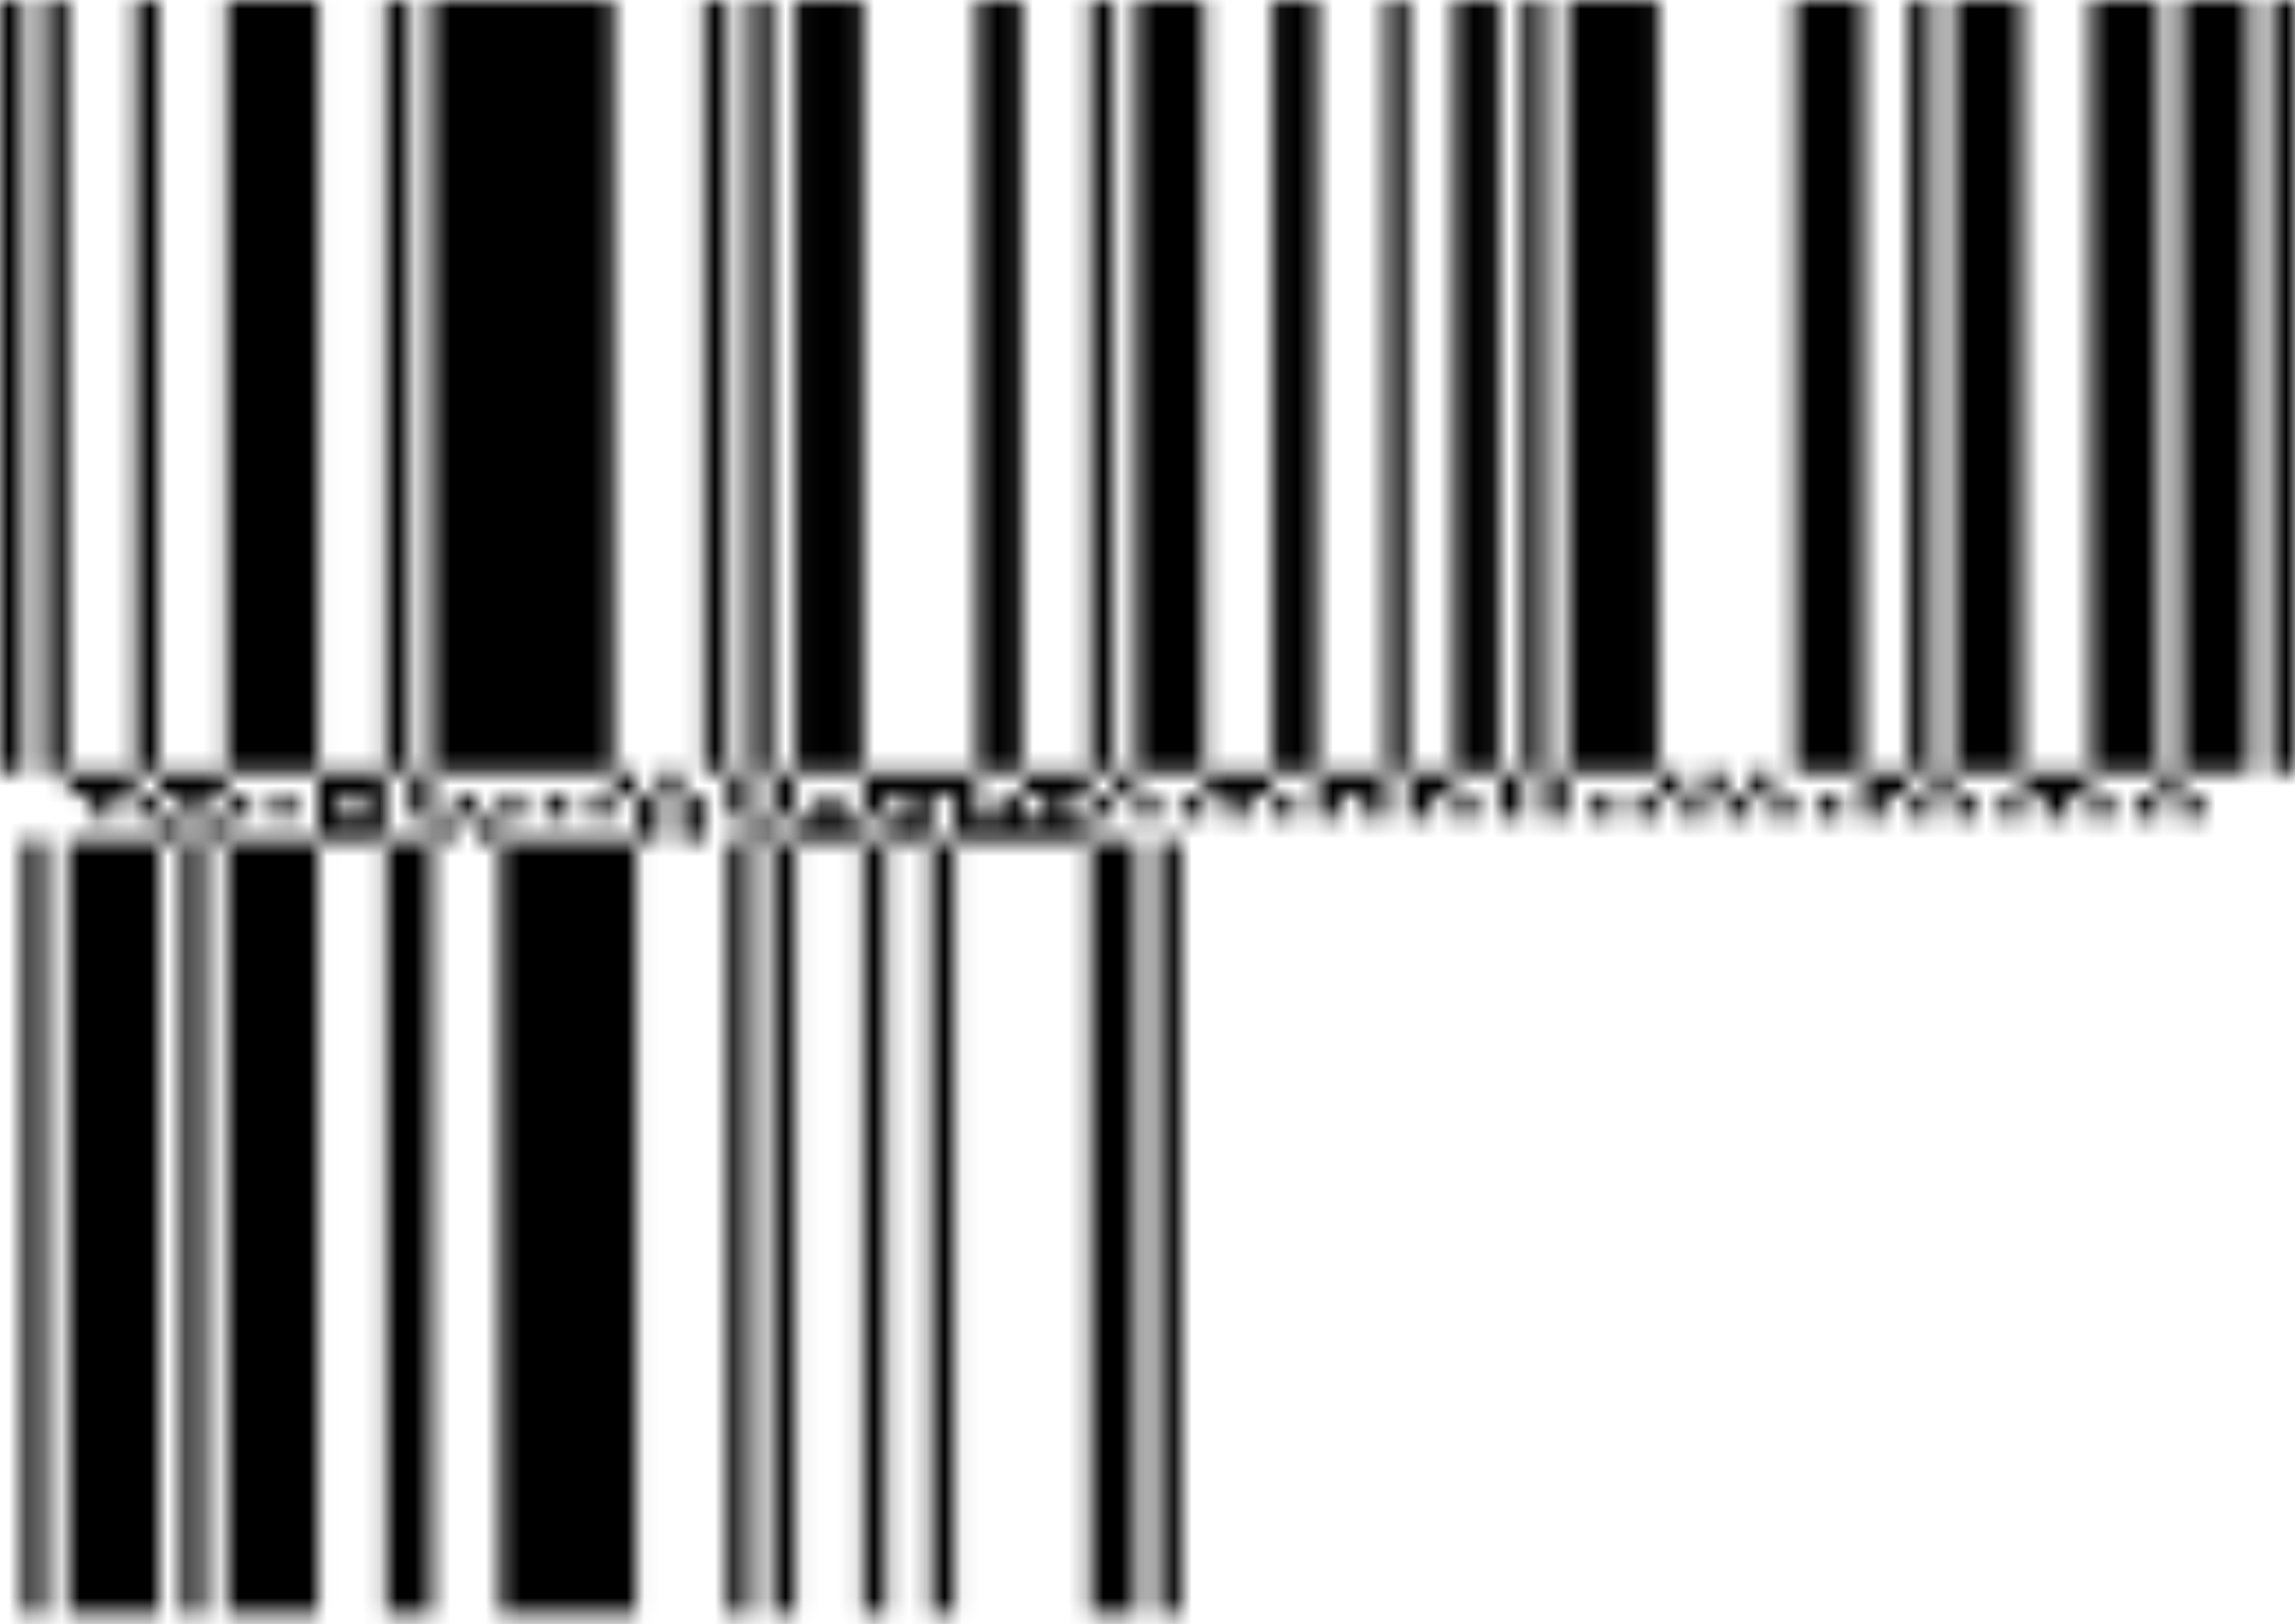 <svg xmlns="http://www.w3.org/2000/svg" xmlns:xlink="http://www.w3.org/1999/xlink" width="130" height="92"><defs><path id="a" d="M.64.62h1.28v43.76H.64z"/><path id="c" d="M.77.62h1.28v43.76H.77z"/><path id="e" d="M.9.62h1.28v43.76H.9z"/><path id="g" d="M.76.62h1.28v43.76H.76z"/><path id="i" d="M.18.62h1.28v43.76H.18z"/><path id="k" d="M.31.62h7.72v43.76H.31z"/><path id="m" d="M.29.62h1.28v43.76H.29z"/><path id="o" d="M.28.62h1.28v43.76H.28z"/><path id="q" d="M.86.62h5.15v43.76H.86z"/><path id="s" d="M.87.62h5.14v43.76H.87z"/><path id="u" d="M.87.62h2.59v43.76H.87z"/><path id="w" d="M.78.62h2.58v43.76H.78z"/><path id="y" d="M.71 0H2v43.76H.71z"/><path id="A" d="M.87 0h1.29v43.76H.87z"/><path id="C" d="M.89 0h1.29v43.76H.89z"/><path id="E" d="M.46 0h1.29v43.76H.46z"/><path id="G" d="M.86 0h5.16v43.76H.86z"/><path id="I" d="M.04 0H3.9v43.76H.04z"/><path id="K" d="M.33 0H2.9v43.76H.33z"/><path id="M" d="M.78 0h1.28v43.76H.78z"/><path id="O" d="M.35 0h3.86v43.76H.35z"/><path id="Q" d="M.07 0h2.57v43.76H.07z"/><path id="S" d="M.36 0h2.57v43.76H.36z"/><path id="U" d="M.5 0h1.29v43.76H.5z"/><path id="W" d="M.22 0h1.29v43.76H.22z"/><path id="Y" d="M.81 0h5.14v43.76H.81z"/><path id="aa" d="M.68 0h3.87v43.76H.68z"/><path id="ac" d="M.11 0h1.28v43.76H.11z"/><path id="ae" d="M.69 0h3.85v43.76H.69z"/><path id="ag" d="M.42 0h3.85v43.76H.42z"/><path id="ai" d="M.56 0h3.85v43.76H.56z"/><path id="ak" d="M.71 0h1.28v43.76H.71z"/><path id="am" d="M.46 0h10.3v43.76H.46z"/><path id="ao" d="M.56 0h1.29v43.76H.56z"/><path id="aq" d="M0 0h1.29v43.76H0z"/><path id="as" d="M4.72.76H.86v1.28h1.28v1.29h1.29V2.04h1.29z"/><path id="au" d="M3.87.76H0v3.86h3.86V2L3.87.76zM1.3 3.34h1.28V2H1.3v1.34z"/><path id="aw" d="M.45.34h1.29v1.28H.45z"/><path id="ay" d="M.58.34h1.29v1.28H.58z"/><path id="aA" d="M0 .34h1.29v1.28H0z"/><path id="aC" d="M.02.34h1.29v1.28H.02z"/><path id="aE" d="M.47.34h1.29v1.28H.47z"/><path id="aG" d="M.16.76h1.28v2.57H.16z"/><path id="aI" d="M.74.76h1.29v1.28H.74z"/><path id="aK" d="M.46.05h1.29v1.28H.46z"/><path id="aM" d="M.89.05h1.29v1.28H.89z"/><path id="aO" d="M.31.05H1.6v1.28H.31z"/><path id="aQ" d="M.74.05h1.29v1.28H.74z"/><path id="aS" d="M.43.05h1.29v1.28H.43z"/><path id="aU" d="M.86.05h1.29v1.28H.86z"/><path id="aW" d="M2.58 3.33V2.04h1.28V.77H0v1.27h1.29v1.29z"/><path id="aY" d="M.71.05H2v1.28H.71z"/><path id="ba" d="M.03.05h1.29v2.57H.03z"/><path id="bc" d="M.61.05H1.9v2.57H.61z"/><path id="be" d="M2.62.05H1.33v1.29H.04v1.28H3.9V1.34H2.62V.05z"/><path id="bg" d="M12.49 2.04h1.28V.77H9.92v1.27h1.28v1.3H9.92V2.05H8.63v1.29h-1.3V.77H.91v2.56h1.28V2.04h1.29v1.3H2.19v1.28h2.58V2.04h1.27v2.58h7.73V3.34h-1.28v-1.3z"/><path id="bi" d="M.32.76h1.29v1.28H.32z"/><path id="bk" d="M1.46.76H.19v2.57h1.27z"/><path id="bm" d="M2.04.76H.76v2.57h1.28z"/><path id="bo" d="M.06.76h1.28v1.28H.06z"/><path id="bq" d="M.78.05h1.28v1.28H.78z"/><path id="bs" d="M.35.05h1.28v1.28H.35z"/><path id="bu" d="M.93.05h1.28v1.28H.93z"/><path id="bw" d="M.07.05h1.28v1.28H.07z"/><path id="by" d="M.09.05h1.28v1.28H.09z"/><path id="bA" d="M.66.05h1.28v1.28H.66z"/><path id="bC" d="M.25.05h1.28v1.28H.25z"/><path id="bE" d="M.81.05h1.28v1.28H.81z"/><path id="bG" d="M.39.05h1.28v1.28H.39z"/><path id="bI" d="M.97.05h1.28v1.28H.97z"/><path id="bK" d="M.12.05H1.4v1.28H.12z"/><path id="bM" d="M.69.05h1.28v1.28H.69z"/><path id="bO" d="M.26.05h1.28v1.28H.26z"/><path id="bQ" d="M.41.05h1.28v1.28H.41z"/><path id="bS" d="M.98.05h1.28v1.28H.98z"/><path id="bU" d="M.56.05h1.28v1.28H.56z"/><path id="bW" d="M.37.05h1.28v1.28H.37z"/><path id="bY" d="M.21 2.04H1.5v1.29h1.28V2.04h1.29V.77H.21v1.27z"/><path id="ca" d="M4.5.76H.65v2.57h1.28V2.04h1.29v1.29H4.5V.76z"/><path id="cc" d="M.8 1.89v1.44h1.28V2.04h1.28V.76H.8v1.13z"/><path id="ce" d="M2.22.76H.95v2.57h1.27z"/><path id="cg" d="M1.8.76H.52v2.57H1.8z"/><path id="ci" d="M.96.76h1.28v1.28H.96z"/><path id="ck" d="M.53.76h1.28v1.28H.53z"/><path id="cm" d="M.11.76h1.28v1.28H.11z"/><path id="co" d="M.4.76h1.28v1.28H.4z"/><path id="cq" d="M.27.76h1.28v1.28H.27z"/><path id="cs" d="M.54 1.94v1.39h1.28V2.04h1.29V.76H.54z"/><path id="cu" d="M.55 2.04h1.29v1.29h1.28V2.04h1.29V.77H.55v1.27z"/></defs><g fill="none" fill-rule="evenodd"><g transform="translate(65 47)"><mask id="b" fill="#fff"><use xlink:href="#a"/></mask><path fill="#000" fill-rule="nonzero" mask="url(#b)" d="M-4.36-4.38H6.92v53.76H-4.36z"/></g><g transform="translate(52 47)"><mask id="d" fill="#fff"><use xlink:href="#c"/></mask><path fill="#000" fill-rule="nonzero" mask="url(#d)" d="M-4.23-4.38H7.05v53.76H-4.23z"/></g><g transform="translate(48 47)"><mask id="f" fill="#fff"><use xlink:href="#e"/></mask><path fill="#000" fill-rule="nonzero" mask="url(#f)" d="M-4.1-4.38H7.18v53.76H-4.1z"/></g><g transform="translate(43 47)"><mask id="h" fill="#fff"><use xlink:href="#g"/></mask><path fill="#000" fill-rule="nonzero" mask="url(#h)" d="M-4.24-4.38H7.04v53.76H-4.24z"/></g><g transform="translate(41 47)"><mask id="j" fill="#fff"><use xlink:href="#i"/></mask><path fill="#000" fill-rule="nonzero" mask="url(#j)" d="M-4.82-4.38H6.46v53.76H-4.82z"/></g><g transform="translate(28 47)"><mask id="l" fill="#fff"><use xlink:href="#k"/></mask><path fill="#000" fill-rule="nonzero" mask="url(#l)" d="M-4.69-4.38h17.72v53.76H-4.69z"/></g><g transform="translate(10 47)"><mask id="n" fill="#fff"><use xlink:href="#m"/></mask><path fill="#000" fill-rule="nonzero" mask="url(#n)" d="M-4.71-4.38H6.57v53.76H-4.71z"/></g><g transform="translate(1 47)"><mask id="p" fill="#fff"><use xlink:href="#o"/></mask><path fill="#000" fill-rule="nonzero" mask="url(#p)" d="M-4.72-4.38H6.56v53.76H-4.72z"/></g><g transform="translate(3 47)"><mask id="r" fill="#fff"><use xlink:href="#q"/></mask><path fill="#000" fill-rule="nonzero" mask="url(#r)" d="M-4.14-4.38h15.15v53.76H-4.14z"/></g><g transform="translate(12 47)"><mask id="t" fill="#fff"><use xlink:href="#s"/></mask><path fill="#000" fill-rule="nonzero" mask="url(#t)" d="M-4.13-4.38h15.14v53.76H-4.13z"/></g><g transform="translate(21 47)"><mask id="v" fill="#fff"><use xlink:href="#u"/></mask><path fill="#000" fill-rule="nonzero" mask="url(#v)" d="M-4.13-4.38H8.46v53.76H-4.13z"/></g><g transform="translate(61 47)"><mask id="x" fill="#fff"><use xlink:href="#w"/></mask><path fill="#000" fill-rule="nonzero" mask="url(#x)" d="M-4.22-4.38H8.36v53.76H-4.22z"/></g><g transform="translate(7)"><mask id="z" fill="#fff"><use xlink:href="#y"/></mask><path fill="#000" fill-rule="nonzero" mask="url(#z)" d="M-4.29-5H7v53.76H-4.29z"/></g><g transform="translate(21)"><mask id="B" fill="#fff"><use xlink:href="#A"/></mask><path fill="#000" fill-rule="nonzero" mask="url(#B)" d="M-4.13-5H7.16v53.76H-4.13z"/></g><g transform="translate(39)"><mask id="D" fill="#fff"><use xlink:href="#C"/></mask><path fill="#000" fill-rule="nonzero" mask="url(#D)" d="M-4.11-5H7.18v53.76H-4.11z"/></g><g transform="translate(42)"><mask id="F" fill="#fff"><use xlink:href="#E"/></mask><path fill="#000" fill-rule="nonzero" mask="url(#F)" d="M-4.54-5H6.75v53.76H-4.54z"/></g><g transform="translate(12)"><mask id="H" fill="#fff"><use xlink:href="#G"/></mask><path fill="#000" fill-rule="nonzero" mask="url(#H)" d="M-4.14-5h15.16v53.76H-4.14z"/></g><g transform="translate(45)"><mask id="J" fill="#fff"><use xlink:href="#I"/></mask><path fill="#000" fill-rule="nonzero" mask="url(#J)" d="M-4.96-5H8.9v53.76H-4.96z"/></g><g transform="translate(55)"><mask id="L" fill="#fff"><use xlink:href="#K"/></mask><path fill="#000" fill-rule="nonzero" mask="url(#L)" d="M-4.67-5H7.9v53.76H-4.67z"/></g><g transform="translate(61)"><mask id="N" fill="#fff"><use xlink:href="#M"/></mask><path fill="#000" fill-rule="nonzero" mask="url(#N)" d="M-4.22-5H7.06v53.76H-4.22z"/></g><g transform="translate(64)"><mask id="P" fill="#fff"><use xlink:href="#O"/></mask><path fill="#000" fill-rule="nonzero" mask="url(#P)" d="M-4.65-5H9.21v53.76H-4.65z"/></g><g transform="translate(72)"><mask id="R" fill="#fff"><use xlink:href="#Q"/></mask><path fill="#000" fill-rule="nonzero" mask="url(#R)" d="M-4.93-5H7.64v53.76H-4.93z"/></g><g transform="translate(82)"><mask id="T" fill="#fff"><use xlink:href="#S"/></mask><path fill="#000" fill-rule="nonzero" mask="url(#T)" d="M-4.64-5H7.93v53.76H-4.64z"/></g><g transform="translate(78)"><mask id="V" fill="#fff"><use xlink:href="#U"/></mask><path fill="#000" fill-rule="nonzero" mask="url(#V)" d="M-4.5-5H6.79v53.76H-4.5z"/></g><g transform="translate(86)"><mask id="X" fill="#fff"><use xlink:href="#W"/></mask><path fill="#000" fill-rule="nonzero" mask="url(#X)" d="M-4.78-5H6.51v53.76H-4.78z"/></g><g transform="translate(88)"><mask id="Z" fill="#fff"><use xlink:href="#Y"/></mask><path fill="#000" fill-rule="nonzero" mask="url(#Z)" d="M-4.19-5h15.14v53.76H-4.19z"/></g><g transform="translate(101)"><mask id="ab" fill="#fff"><use xlink:href="#aa"/></mask><path fill="#000" fill-rule="nonzero" mask="url(#ab)" d="M-4.32-5H9.55v53.76H-4.32z"/></g><g transform="translate(108)"><mask id="ad" fill="#fff"><use xlink:href="#ac"/></mask><path fill="#000" fill-rule="nonzero" mask="url(#ad)" d="M-4.89-5H6.39v53.76H-4.89z"/></g><g transform="translate(110)"><mask id="af" fill="#fff"><use xlink:href="#ae"/></mask><path fill="#000" fill-rule="nonzero" mask="url(#af)" d="M-4.31-5H9.54v53.76H-4.31z"/></g><g transform="translate(118)"><mask id="ah" fill="#fff"><use xlink:href="#ag"/></mask><path fill="#000" fill-rule="nonzero" mask="url(#ah)" d="M-4.58-5H9.27v53.76H-4.58z"/></g><g transform="translate(123)"><mask id="aj" fill="#fff"><use xlink:href="#ai"/></mask><path fill="#000" fill-rule="nonzero" mask="url(#aj)" d="M-4.44-5H9.41v53.76H-4.44z"/></g><g transform="translate(128)"><mask id="al" fill="#fff"><use xlink:href="#ak"/></mask><path fill="#000" fill-rule="nonzero" mask="url(#al)" d="M-4.29-5H6.99v53.76H-4.29z"/></g><g transform="translate(24)"><mask id="an" fill="#fff"><use xlink:href="#am"/></mask><path fill="#000" fill-rule="nonzero" mask="url(#an)" d="M-4.54-5h20.3v53.76h-20.3z"/></g><g transform="translate(2)"><mask id="ap" fill="#fff"><use xlink:href="#ao"/></mask><path fill="#000" fill-rule="nonzero" mask="url(#ap)" d="M-4.44-5H6.85v53.76H-4.44z"/></g><mask id="ar" fill="#fff"><use xlink:href="#aq"/></mask><path fill="#000" fill-rule="nonzero" mask="url(#ar)" d="M-5-5H6.29v53.76H-5z"/><g transform="translate(3 43)"><mask id="at" fill="#fff"><use xlink:href="#as"/></mask><path fill="#000" fill-rule="nonzero" mask="url(#at)" d="M-4.14-4.24H9.72V8.32H-4.14z"/></g><g transform="translate(18 43)"><mask id="av" fill="#fff"><use xlink:href="#au"/></mask><path fill="#000" fill-rule="nonzero" mask="url(#av)" d="M-4.99-4.24H8.87V9.61H-4.99z"/></g><g transform="translate(24 46)"><mask id="ax" fill="#fff"><use xlink:href="#aw"/></mask><path fill="#000" fill-rule="nonzero" mask="url(#ax)" d="M-4.55-4.66H6.74V6.62H-4.55z"/></g><g transform="translate(11 46)"><mask id="az" fill="#fff"><use xlink:href="#ay"/></mask><path fill="#000" fill-rule="nonzero" mask="url(#az)" d="M-4.42-4.66H6.87V6.62H-4.42z"/></g><g transform="translate(9 46)"><mask id="aB" fill="#fff"><use xlink:href="#aA"/></mask><path fill="#000" fill-rule="nonzero" mask="url(#aB)" d="M-5-4.66H6.29V6.62H-5z"/></g><g transform="translate(27 46)"><mask id="aD" fill="#fff"><use xlink:href="#aC"/></mask><path fill="#000" fill-rule="nonzero" mask="url(#aD)" d="M-4.98-4.66H6.31V6.62H-4.98z"/></g><g transform="translate(42 46)"><mask id="aF" fill="#fff"><use xlink:href="#aE"/></mask><path fill="#000" fill-rule="nonzero" mask="url(#aF)" d="M-4.53-4.66H6.76V6.62H-4.53z"/></g><g transform="translate(23 43)"><mask id="aH" fill="#fff"><use xlink:href="#aG"/></mask><path fill="#000" fill-rule="nonzero" mask="url(#aH)" d="M-4.84-4.24H6.44V8.33H-4.84z"/></g><g transform="translate(34 43)"><mask id="aJ" fill="#fff"><use xlink:href="#aI"/></mask><path fill="#000" fill-rule="nonzero" mask="url(#aJ)" d="M-4.26-4.24H7.03V7.04H-4.26z"/></g><g transform="translate(33 45)"><mask id="aL" fill="#fff"><use xlink:href="#aK"/></mask><path fill="#000" fill-rule="nonzero" mask="url(#aL)" d="M-4.54-4.95H6.75V6.33H-4.54z"/></g><g transform="translate(30 45)"><mask id="aN" fill="#fff"><use xlink:href="#aM"/></mask><path fill="#000" fill-rule="nonzero" mask="url(#aN)" d="M-4.11-4.95H7.18V6.33H-4.11z"/></g><g transform="translate(28 45)"><mask id="aP" fill="#fff"><use xlink:href="#aO"/></mask><path fill="#000" fill-rule="nonzero" mask="url(#aP)" d="M-4.69-4.95H6.6V6.33H-4.69z"/></g><g transform="translate(25 45)"><mask id="aR" fill="#fff"><use xlink:href="#aQ"/></mask><path fill="#000" fill-rule="nonzero" mask="url(#aR)" d="M-4.26-4.95H7.03V6.33H-4.26z"/></g><g transform="translate(15 45)"><mask id="aT" fill="#fff"><use xlink:href="#aS"/></mask><path fill="#000" fill-rule="nonzero" mask="url(#aT)" d="M-4.57-4.95H6.72V6.33H-4.57z"/></g><g transform="translate(12 45)"><mask id="aV" fill="#fff"><use xlink:href="#aU"/></mask><path fill="#000" fill-rule="nonzero" mask="url(#aV)" d="M-4.14-4.95H7.15V6.33H-4.14z"/></g><g transform="translate(9 43)"><mask id="aX" fill="#fff"><use xlink:href="#aW"/></mask><path fill="#000" fill-rule="nonzero" mask="url(#aX)" d="M-5-4.24H8.86V8.32H-5z"/></g><g transform="translate(7 45)"><mask id="aZ" fill="#fff"><use xlink:href="#aY"/></mask><path fill="#000" fill-rule="nonzero" mask="url(#aZ)" d="M-4.29-4.95H7V6.33H-4.29z"/></g><g transform="translate(36 45)"><mask id="bb" fill="#fff"><use xlink:href="#ba"/></mask><path fill="#000" fill-rule="nonzero" mask="url(#bb)" d="M-4.97-4.95H6.32V7.62H-4.97z"/></g><g transform="translate(38 45)"><mask id="bd" fill="#fff"><use xlink:href="#bc"/></mask><path fill="#000" fill-rule="nonzero" mask="url(#bd)" d="M-4.39-4.95H6.9V7.62H-4.39z"/></g><g transform="translate(45 45)"><mask id="bf" fill="#fff"><use xlink:href="#be"/></mask><path fill="#000" fill-rule="nonzero" mask="url(#bf)" d="M-4.96-4.95H8.9V7.62H-4.96z"/></g><g transform="translate(48 43)"><mask id="bh" fill="#fff"><use xlink:href="#bg"/></mask><path fill="#000" fill-rule="nonzero" mask="url(#bh)" d="M-4.09-4.24h22.87V9.62H-4.09z"/></g><g transform="translate(37 43)"><mask id="bj" fill="#fff"><use xlink:href="#bi"/></mask><path fill="#000" fill-rule="nonzero" mask="url(#bj)" d="M-4.68-4.24H6.61V7.04H-4.68z"/></g><g transform="translate(41 43)"><mask id="bl" fill="#fff"><use xlink:href="#bk"/></mask><path fill="#000" fill-rule="nonzero" mask="url(#bl)" d="M-4.82-4.24H6.46V8.32H-4.82z"/></g><g transform="translate(43 43)"><mask id="bn" fill="#fff"><use xlink:href="#bm"/></mask><path fill="#000" fill-rule="nonzero" mask="url(#bn)" d="M-4.24-4.24H7.04V8.32H-4.24z"/></g><g transform="translate(63 43)"><mask id="bp" fill="#fff"><use xlink:href="#bo"/></mask><path fill="#000" fill-rule="nonzero" mask="url(#bp)" d="M-4.94-4.24H6.34V7.04H-4.94z"/></g><g transform="translate(61 45)"><mask id="br" fill="#fff"><use xlink:href="#bq"/></mask><path fill="#000" fill-rule="nonzero" mask="url(#br)" d="M-4.22-4.95H7.06V6.33H-4.22z"/></g><g transform="translate(64 45)"><mask id="bt" fill="#fff"><use xlink:href="#bs"/></mask><path fill="#000" fill-rule="nonzero" mask="url(#bt)" d="M-4.65-4.95H6.63V6.33H-4.65z"/></g><g transform="translate(66 45)"><mask id="bv" fill="#fff"><use xlink:href="#bu"/></mask><path fill="#000" fill-rule="nonzero" mask="url(#bv)" d="M-4.07-4.95H7.21V6.33H-4.07z"/></g><g transform="translate(72 45)"><mask id="bx" fill="#fff"><use xlink:href="#bw"/></mask><path fill="#000" fill-rule="nonzero" mask="url(#bx)" d="M-4.93-4.95H6.35V6.33H-4.93z"/></g><g transform="translate(90 45)"><mask id="bz" fill="#fff"><use xlink:href="#by"/></mask><path fill="#000" fill-rule="nonzero" mask="url(#bz)" d="M-4.91-4.95H6.37V6.33H-4.91z"/></g><g transform="translate(92 45)"><mask id="bB" fill="#fff"><use xlink:href="#bA"/></mask><path fill="#000" fill-rule="nonzero" mask="url(#bB)" d="M-4.34-4.95H6.94V6.33H-4.34z"/></g><g transform="translate(95 45)"><mask id="bD" fill="#fff"><use xlink:href="#bC"/></mask><path fill="#000" fill-rule="nonzero" mask="url(#bD)" d="M-4.75-4.95H6.53V6.33H-4.75z"/></g><g transform="translate(97 45)"><mask id="bF" fill="#fff"><use xlink:href="#bE"/></mask><path fill="#000" fill-rule="nonzero" mask="url(#bF)" d="M-4.19-4.95H7.09V6.33H-4.19z"/></g><g transform="translate(100 45)"><mask id="bH" fill="#fff"><use xlink:href="#bG"/></mask><path fill="#000" fill-rule="nonzero" mask="url(#bH)" d="M-4.61-4.95H6.67V6.33H-4.61z"/></g><g transform="translate(102 45)"><mask id="bJ" fill="#fff"><use xlink:href="#bI"/></mask><path fill="#000" fill-rule="nonzero" mask="url(#bJ)" d="M-4.03-4.95H7.25V6.33H-4.03z"/></g><g transform="translate(108 45)"><mask id="bL" fill="#fff"><use xlink:href="#bK"/></mask><path fill="#000" fill-rule="nonzero" mask="url(#bL)" d="M-4.88-4.95H6.4V6.33H-4.88z"/></g><g transform="translate(110 45)"><mask id="bN" fill="#fff"><use xlink:href="#bM"/></mask><path fill="#000" fill-rule="nonzero" mask="url(#bN)" d="M-4.31-4.95H6.97V6.33H-4.31z"/></g><g transform="translate(113 45)"><mask id="bP" fill="#fff"><use xlink:href="#bO"/></mask><path fill="#000" fill-rule="nonzero" mask="url(#bP)" d="M-4.74-4.95H6.54V6.33H-4.74z"/></g><g transform="translate(118 45)"><mask id="bR" fill="#fff"><use xlink:href="#bQ"/></mask><path fill="#000" fill-rule="nonzero" mask="url(#bR)" d="M-4.59-4.95H6.69V6.33H-4.59z"/></g><g transform="translate(120 45)"><mask id="bT" fill="#fff"><use xlink:href="#bS"/></mask><path fill="#000" fill-rule="nonzero" mask="url(#bT)" d="M-4.02-4.95H7.26V6.33H-4.02z"/></g><g transform="translate(123 45)"><mask id="bV" fill="#fff"><use xlink:href="#bU"/></mask><path fill="#000" fill-rule="nonzero" mask="url(#bV)" d="M-4.44-4.95H6.84V6.33H-4.44z"/></g><g transform="translate(82 45)"><mask id="bX" fill="#fff"><use xlink:href="#bW"/></mask><path fill="#000" fill-rule="nonzero" mask="url(#bX)" d="M-4.63-4.95H6.65V6.33H-4.63z"/></g><g transform="translate(68 43)"><mask id="bZ" fill="#fff"><use xlink:href="#bY"/></mask><path fill="#000" fill-rule="nonzero" mask="url(#bZ)" d="M-4.79-4.24H9.06V8.33H-4.79z"/></g><g transform="translate(74 43)"><mask id="cb" fill="#fff"><use xlink:href="#ca"/></mask><path fill="#000" fill-rule="nonzero" mask="url(#cb)" d="M-4.35-4.24H9.51V8.33H-4.35z"/></g><g transform="translate(79 43)"><mask id="cd" fill="#fff"><use xlink:href="#cc"/></mask><path fill="#000" fill-rule="nonzero" mask="url(#cd)" d="M-4.2-4.24H8.37V8.33H-4.2z"/></g><g transform="translate(84 43)"><mask id="cf" fill="#fff"><use xlink:href="#ce"/></mask><path fill="#000" fill-rule="nonzero" mask="url(#cf)" d="M-4.05-4.24H7.23V8.33H-4.05z"/></g><g transform="translate(87 43)"><mask id="ch" fill="#fff"><use xlink:href="#cg"/></mask><path fill="#000" fill-rule="nonzero" mask="url(#ch)" d="M-4.48-4.24H6.8V8.33H-4.48z"/></g><g transform="translate(93 43)"><mask id="cj" fill="#fff"><use xlink:href="#ci"/></mask><path fill="#000" fill-rule="nonzero" mask="url(#cj)" d="M-4.04-4.24H7.24V7.04H-4.04z"/></g><g transform="translate(96 43)"><mask id="cl" fill="#fff"><use xlink:href="#ck"/></mask><path fill="#000" fill-rule="nonzero" mask="url(#cl)" d="M-4.47-4.24H6.81V7.04H-4.47z"/></g><g transform="translate(99 43)"><mask id="cn" fill="#fff"><use xlink:href="#cm"/></mask><path fill="#000" fill-rule="nonzero" mask="url(#cn)" d="M-4.89-4.24H6.39V7.04H-4.89z"/></g><g transform="translate(109 43)"><mask id="cp" fill="#fff"><use xlink:href="#co"/></mask><path fill="#000" fill-rule="nonzero" mask="url(#cp)" d="M-4.6-4.24H6.68V7.04H-4.6z"/></g><g transform="translate(122 43)"><mask id="cr" fill="#fff"><use xlink:href="#cq"/></mask><path fill="#000" fill-rule="nonzero" mask="url(#cr)" d="M-4.73-4.24H6.55V7.04H-4.73z"/></g><g transform="translate(105 43)"><mask id="ct" fill="#fff"><use xlink:href="#cs"/></mask><path fill="#000" fill-rule="nonzero" mask="url(#ct)" d="M-4.46-4.24H8.11V8.33H-4.46z"/></g><g transform="translate(114 43)"><mask id="cv" fill="#fff"><use xlink:href="#cu"/></mask><path fill="#000" fill-rule="nonzero" mask="url(#cv)" d="M-4.45-4.24H9.41V8.33H-4.45z"/></g></g></svg>